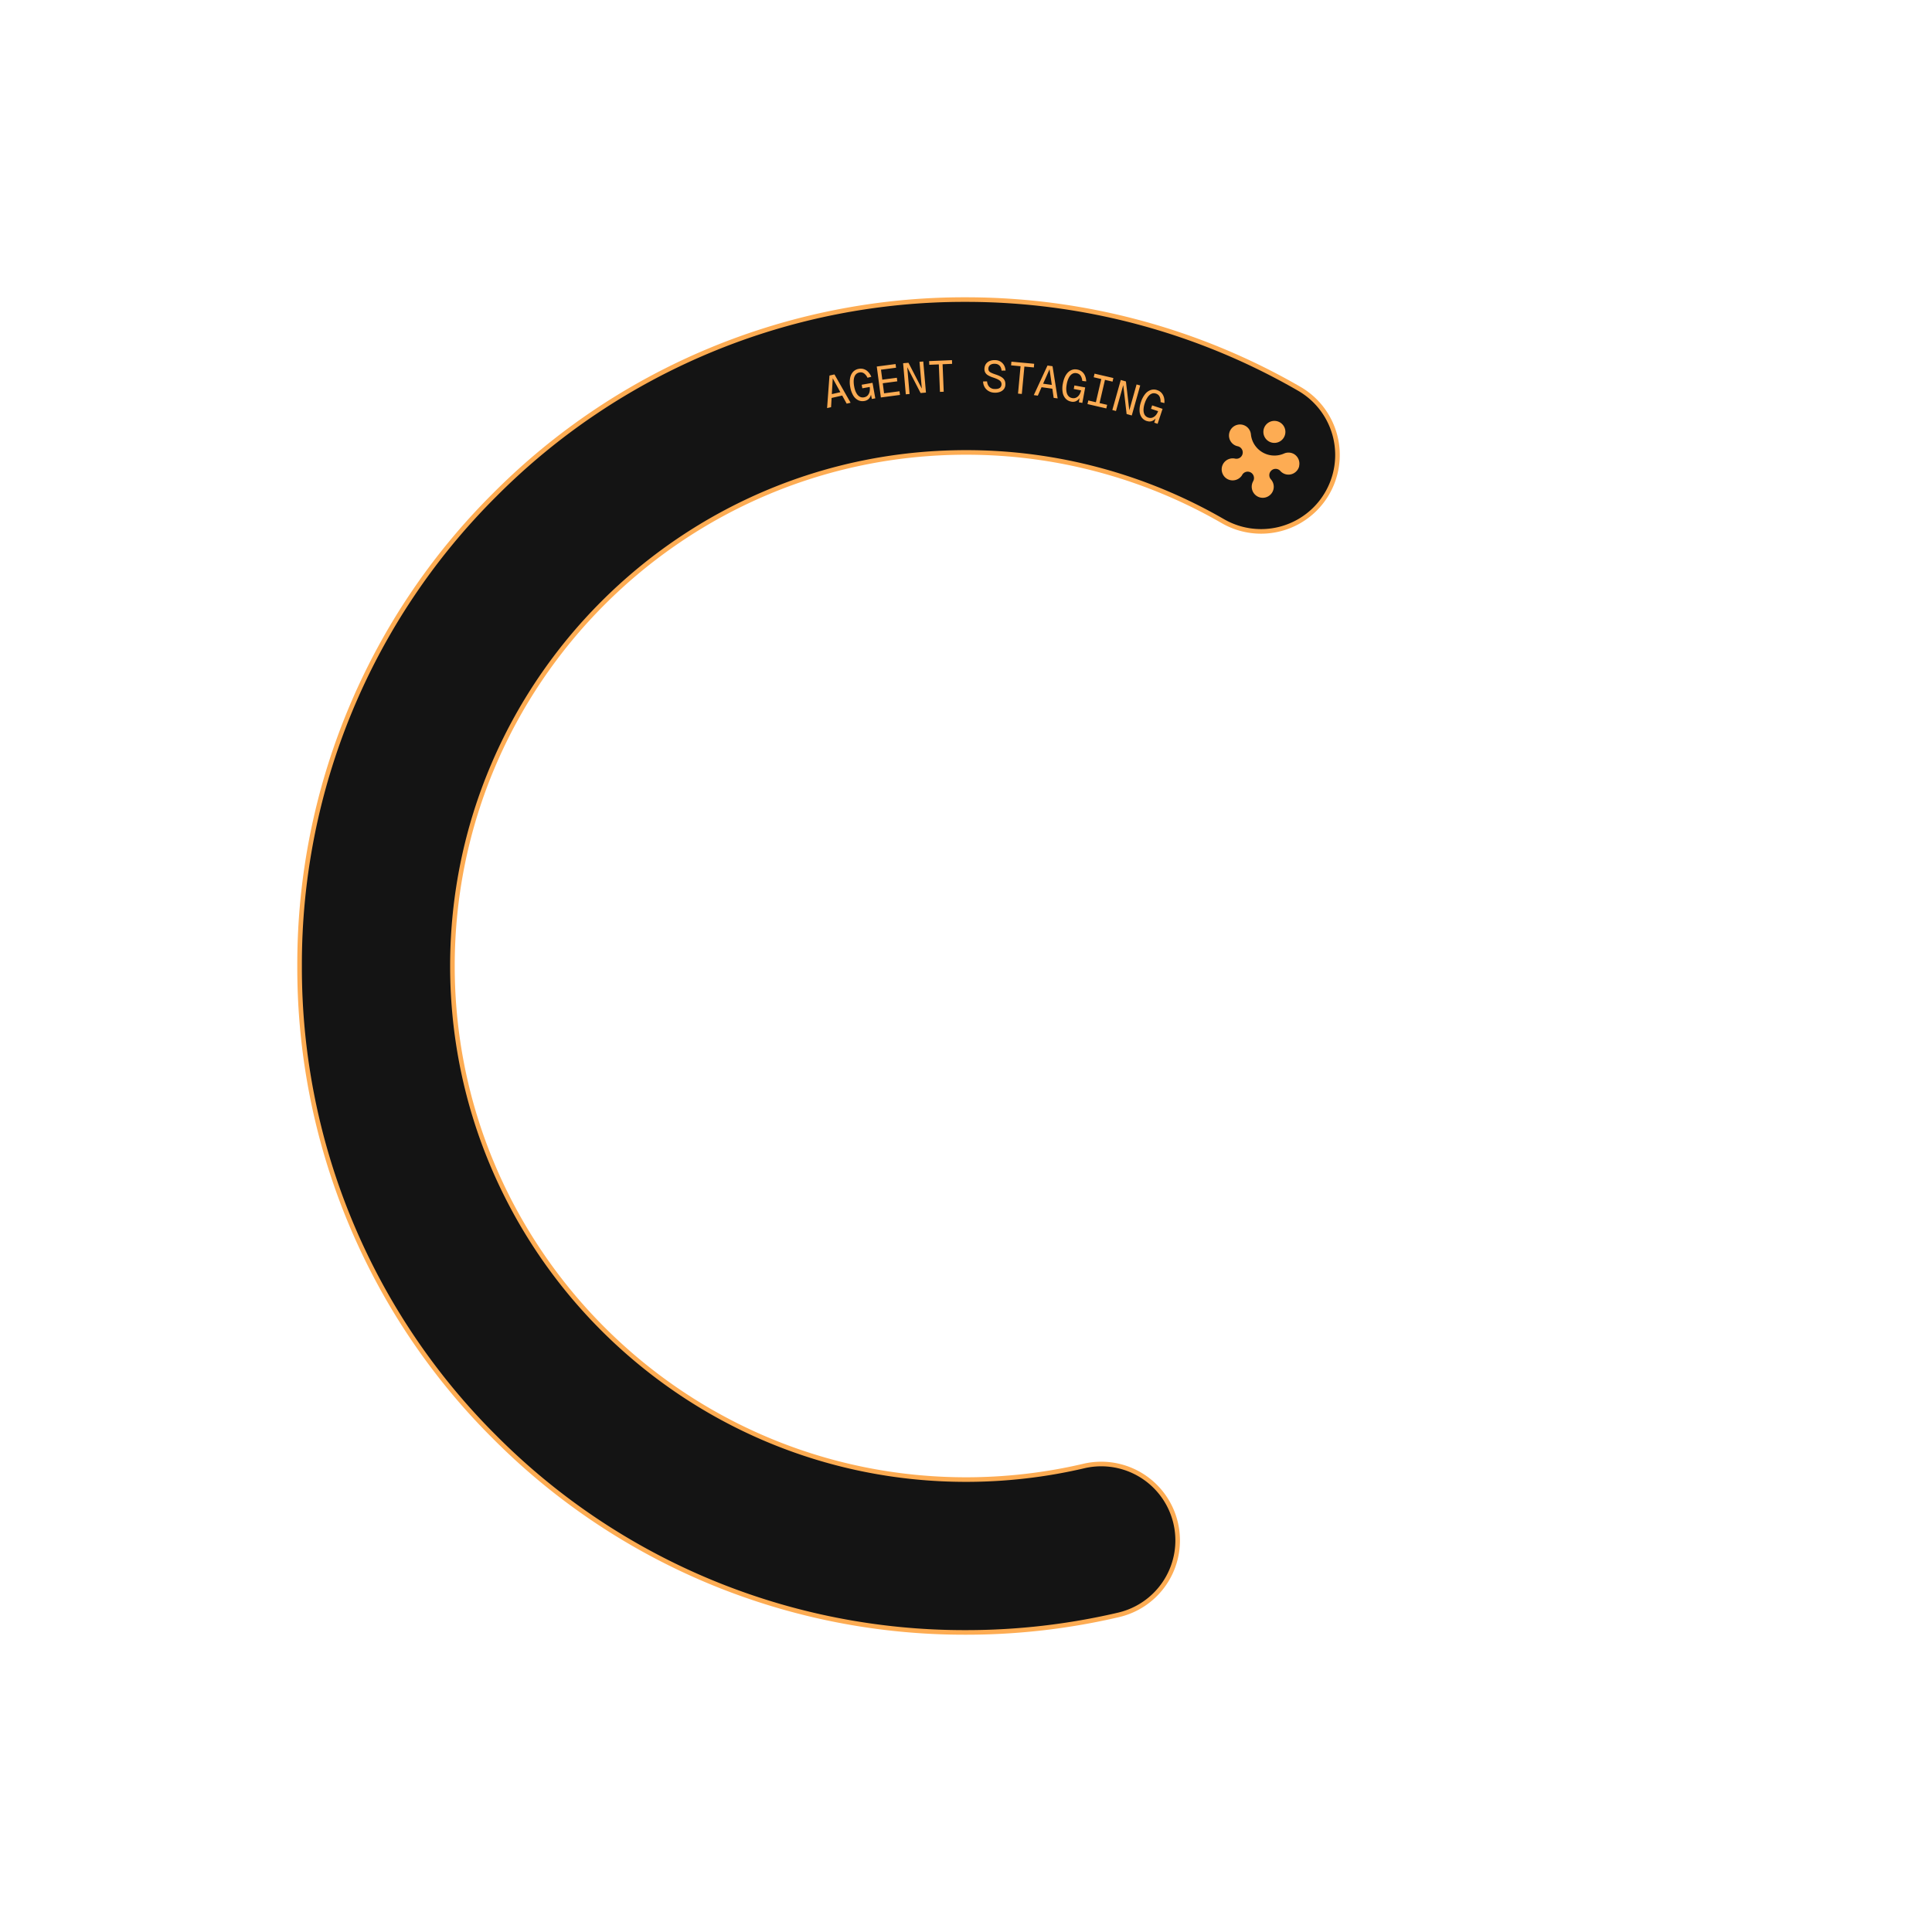 <svg xmlns="http://www.w3.org/2000/svg" fill="none" viewBox="0 0 632 632"><path fill="#141414" stroke="#FDAC53" stroke-miterlimit="10" stroke-width="1.5" d="M316 534a216.6 216.6 0 0 1-154.15-63.85A216.6 216.6 0 0 1 98 316a216.6 216.6 0 0 1 63.85-154.15A216.59 216.59 0 0 1 316 98c38.33 0 76.03 10.09 109.04 29.19A25 25 0 0 1 400 170.47 167.88 167.88 0 0 0 316 148c-92.64 0-168 75.36-168 168s75.36 168 168 168c13.02 0 25.98-1.49 38.53-4.43a25 25 0 0 1 11.42 48.68 218.88 218.88 0 0 1-49.94 5.75H316Z"/><path fill="#FDAC53" d="M416.88 144.88a3.6 3.6 0 1 0 0-7.2 3.6 3.6 0 0 0 0 7.2Zm6.39 3.63h.01l.01.01-.02-.01Z"/><path fill="#FDAC53" d="M424.96 152.51a3.65 3.65 0 0 0-1.68-3.99 3.62 3.62 0 0 0-3.25-.16 7.75 7.75 0 0 1-9.63-2.86 7.67 7.67 0 0 1-1.2-3.41 3.58 3.58 0 0 0-4.24-3.17 3.61 3.61 0 0 0-1.82 6.15c.48.46 1.08.77 1.73.91a2.08 2.08 0 0 1 1.54 1.33 2.07 2.07 0 0 1-2.41 2.71 3.52 3.52 0 0 0-1.93.12 3.58 3.58 0 0 0-2.15 4.78 3.56 3.56 0 0 0 2.99 2.21 3.66 3.66 0 0 0 3.35-1.61l.09-.18a2.06 2.06 0 0 1 3.79.51c.14.53.07 1.09-.21 1.57h.01a3.63 3.63 0 0 0 1.57 5.06 3.57 3.57 0 0 0 3.75-.39 3.58 3.58 0 0 0 1.35-3.52 3.61 3.61 0 0 0-.86-1.75 2.06 2.06 0 1 1 3.07-2.76 3.57 3.57 0 0 0 4.27.82 3.65 3.65 0 0 0 1.9-2.34l-.03-.03Zm-154.4-19.02.78-10.64 1.63-.37 5.28 9.27-1.29.29-4.55-8.28-.55 9.44-1.29.29Zm.9-3.18.14-1.27 3.78-.86.7 1.08-4.64 1.05h.01Zm11.28.86c-.71.13-1.37.04-1.99-.25a3.95 3.95 0 0 1-1.62-1.52 7.83 7.83 0 0 1-1-2.81 8.03 8.03 0 0 1-.05-2.88c.16-.84.48-1.52.96-2.05a3.23 3.23 0 0 1 1.89-1 3.27 3.27 0 0 1 3.11 1.05c.41.43.74.95.99 1.55l-1.26.31a3.55 3.55 0 0 0-1.07-1.39 1.91 1.91 0 0 0-1.56-.33c-.52.09-.93.33-1.25.71-.31.38-.51.89-.59 1.54-.08.64-.05 1.4.11 2.27.15.86.38 1.57.69 2.14.31.57.67.98 1.1 1.23.43.25.91.33 1.45.23.48-.09.87-.28 1.17-.6.3-.32.51-.71.63-1.19a4 4 0 0 0 .05-1.59l-2.41.43-.21-1.16 3.54-.63.91 5.08-1.13.2-.48-2.37.36.05c-.05.5-.15.97-.31 1.38-.16.42-.41.77-.73 1.04a2.7 2.7 0 0 1-1.28.56h-.02Zm5.41-1.15-1.34-10.12 6.15-.81.16 1.2-4.93.65.43 3.26 4.76-.63.15 1.17-4.76.63.43 3.29 5.04-.67.16 1.2-6.27.83h.02Zm8.16-1.03-.88-10.17 1.75-.15 4.37 8.45-.76-8.76 1.23-.11.88 10.17-1.75.15-4.37-8.45.76 8.76-1.23.11Zm11.17-.8-.37-8.99-3.12.13-.05-1.21 7.47-.31.05 1.21-3.12.13.37 8.99-1.23.05Zm17.78.26a3.87 3.87 0 0 1-1.89-.54 3.52 3.52 0 0 1-1.28-1.29 3.85 3.85 0 0 1-.5-1.84l1.3-.02c.04.51.17.95.38 1.31a2.36 2.36 0 0 0 2.08 1.18c.48.02.88-.02 1.21-.12.33-.1.6-.27.76-.5a1.6 1.6 0 0 0 .11-1.69c-.14-.25-.4-.49-.8-.72-.4-.23-.99-.47-1.77-.73a7.95 7.95 0 0 1-1.68-.74 2.42 2.42 0 0 1-.9-.92 2.47 2.47 0 0 1-.24-1.29c.03-.57.2-1.07.48-1.49.3-.42.7-.74 1.22-.96a4.2 4.2 0 0 1 1.83-.28 3.28 3.28 0 0 1 2.9 1.72c.27.5.43 1.07.47 1.69l-1.3.02a3.1 3.1 0 0 0-.3-1.12 2 2 0 0 0-.72-.79c-.3-.2-.69-.31-1.15-.33-.63-.03-1.14.1-1.53.38-.39.28-.59.67-.62 1.16 0 .32.04.58.17.79.13.21.37.41.71.58.34.17.84.37 1.47.58.82.27 1.47.56 1.95.87.48.31.82.67 1.01 1.08.2.41.28.89.25 1.46-.03.54-.2 1-.5 1.4-.33.4-.75.7-1.29.9-.54.2-1.16.29-1.85.26l.02-.01Zm7.76.31.83-8.96-3.1-.29.11-1.2 7.44.69-.1 1.2-3.1-.29-.84 8.96-1.23-.11Zm5.16.49 4.48-9.68 1.65.23 1.67 10.53-1.3-.18-1.35-9.36-3.84 8.64-1.3-.18Zm1.95-2.66.6-1.14 3.83.53.26 1.25-4.7-.65.01.01Zm10.27 4.78a3.19 3.19 0 0 1-1.78-.94 3.9 3.9 0 0 1-.98-1.99 7.72 7.72 0 0 1 .05-2.98c.2-1.08.52-1.99.96-2.72.44-.73.98-1.25 1.62-1.58a3.2 3.2 0 0 1 2.13-.27 3.3 3.3 0 0 1 2.54 2.07c.23.54.36 1.15.38 1.8l-1.29-.15a3.5 3.5 0 0 0-.52-1.67c-.3-.46-.74-.75-1.34-.86-.52-.1-.99-.02-1.42.23-.43.25-.79.66-1.1 1.23a7.3 7.3 0 0 0-.7 2.16c-.16.86-.2 1.61-.1 2.25.08.64.28 1.15.6 1.54.3.38.73.63 1.27.73.48.09.92.04 1.31-.15.4-.19.73-.48 1.01-.9.28-.41.48-.9.61-1.47l-2.4-.45.21-1.16 3.53.65-.94 5.07-1.13-.21.38-2.38.32.18a5.1 5.1 0 0 1-.78 1.19c-.3.33-.65.57-1.05.72-.4.14-.87.17-1.39.07v-.01Zm5.34.81.27-1.18 2.48.58 1.77-7.59-2.48-.58.27-1.18 6.16 1.43-.27 1.18-2.48-.58-1.77 7.59 2.48.58-.27 1.18-6.16-1.43Zm8.13 1.94 2.76-9.82 1.69.48 1.1 9.45 2.38-8.47 1.19.33-2.76 9.82-1.69-.48-1.1-9.45-2.38 8.47-1.19-.33Zm11.24 3.6a3.25 3.25 0 0 1-1.63-1.17 3.93 3.93 0 0 1-.7-2.11 7.7 7.7 0 0 1 .46-2.94 8 8 0 0 1 1.33-2.56 4.04 4.04 0 0 1 1.82-1.34 3.21 3.21 0 0 1 2.14.02c.59.2 1.07.5 1.44.92.37.42.63.91.79 1.48.15.57.2 1.18.13 1.84l-1.25-.33a3.57 3.57 0 0 0-.28-1.73c-.23-.5-.64-.85-1.21-1.04-.5-.17-.98-.16-1.43.03-.46.19-.87.54-1.25 1.07a7.6 7.6 0 0 0-.99 2.04 7.24 7.24 0 0 0-.41 2.21c0 .65.13 1.18.38 1.6.26.42.65.72 1.16.89.46.15.9.17 1.31.03.41-.13.78-.38 1.12-.75.34-.37.6-.83.8-1.38l-2.32-.77.37-1.12 3.41 1.13-1.62 4.9-1.09-.36.71-2.31.29.22a4.9 4.9 0 0 1-.94 1.07c-.34.29-.72.48-1.14.57-.42.09-.88.05-1.39-.12l-.01.01Z"/></svg>